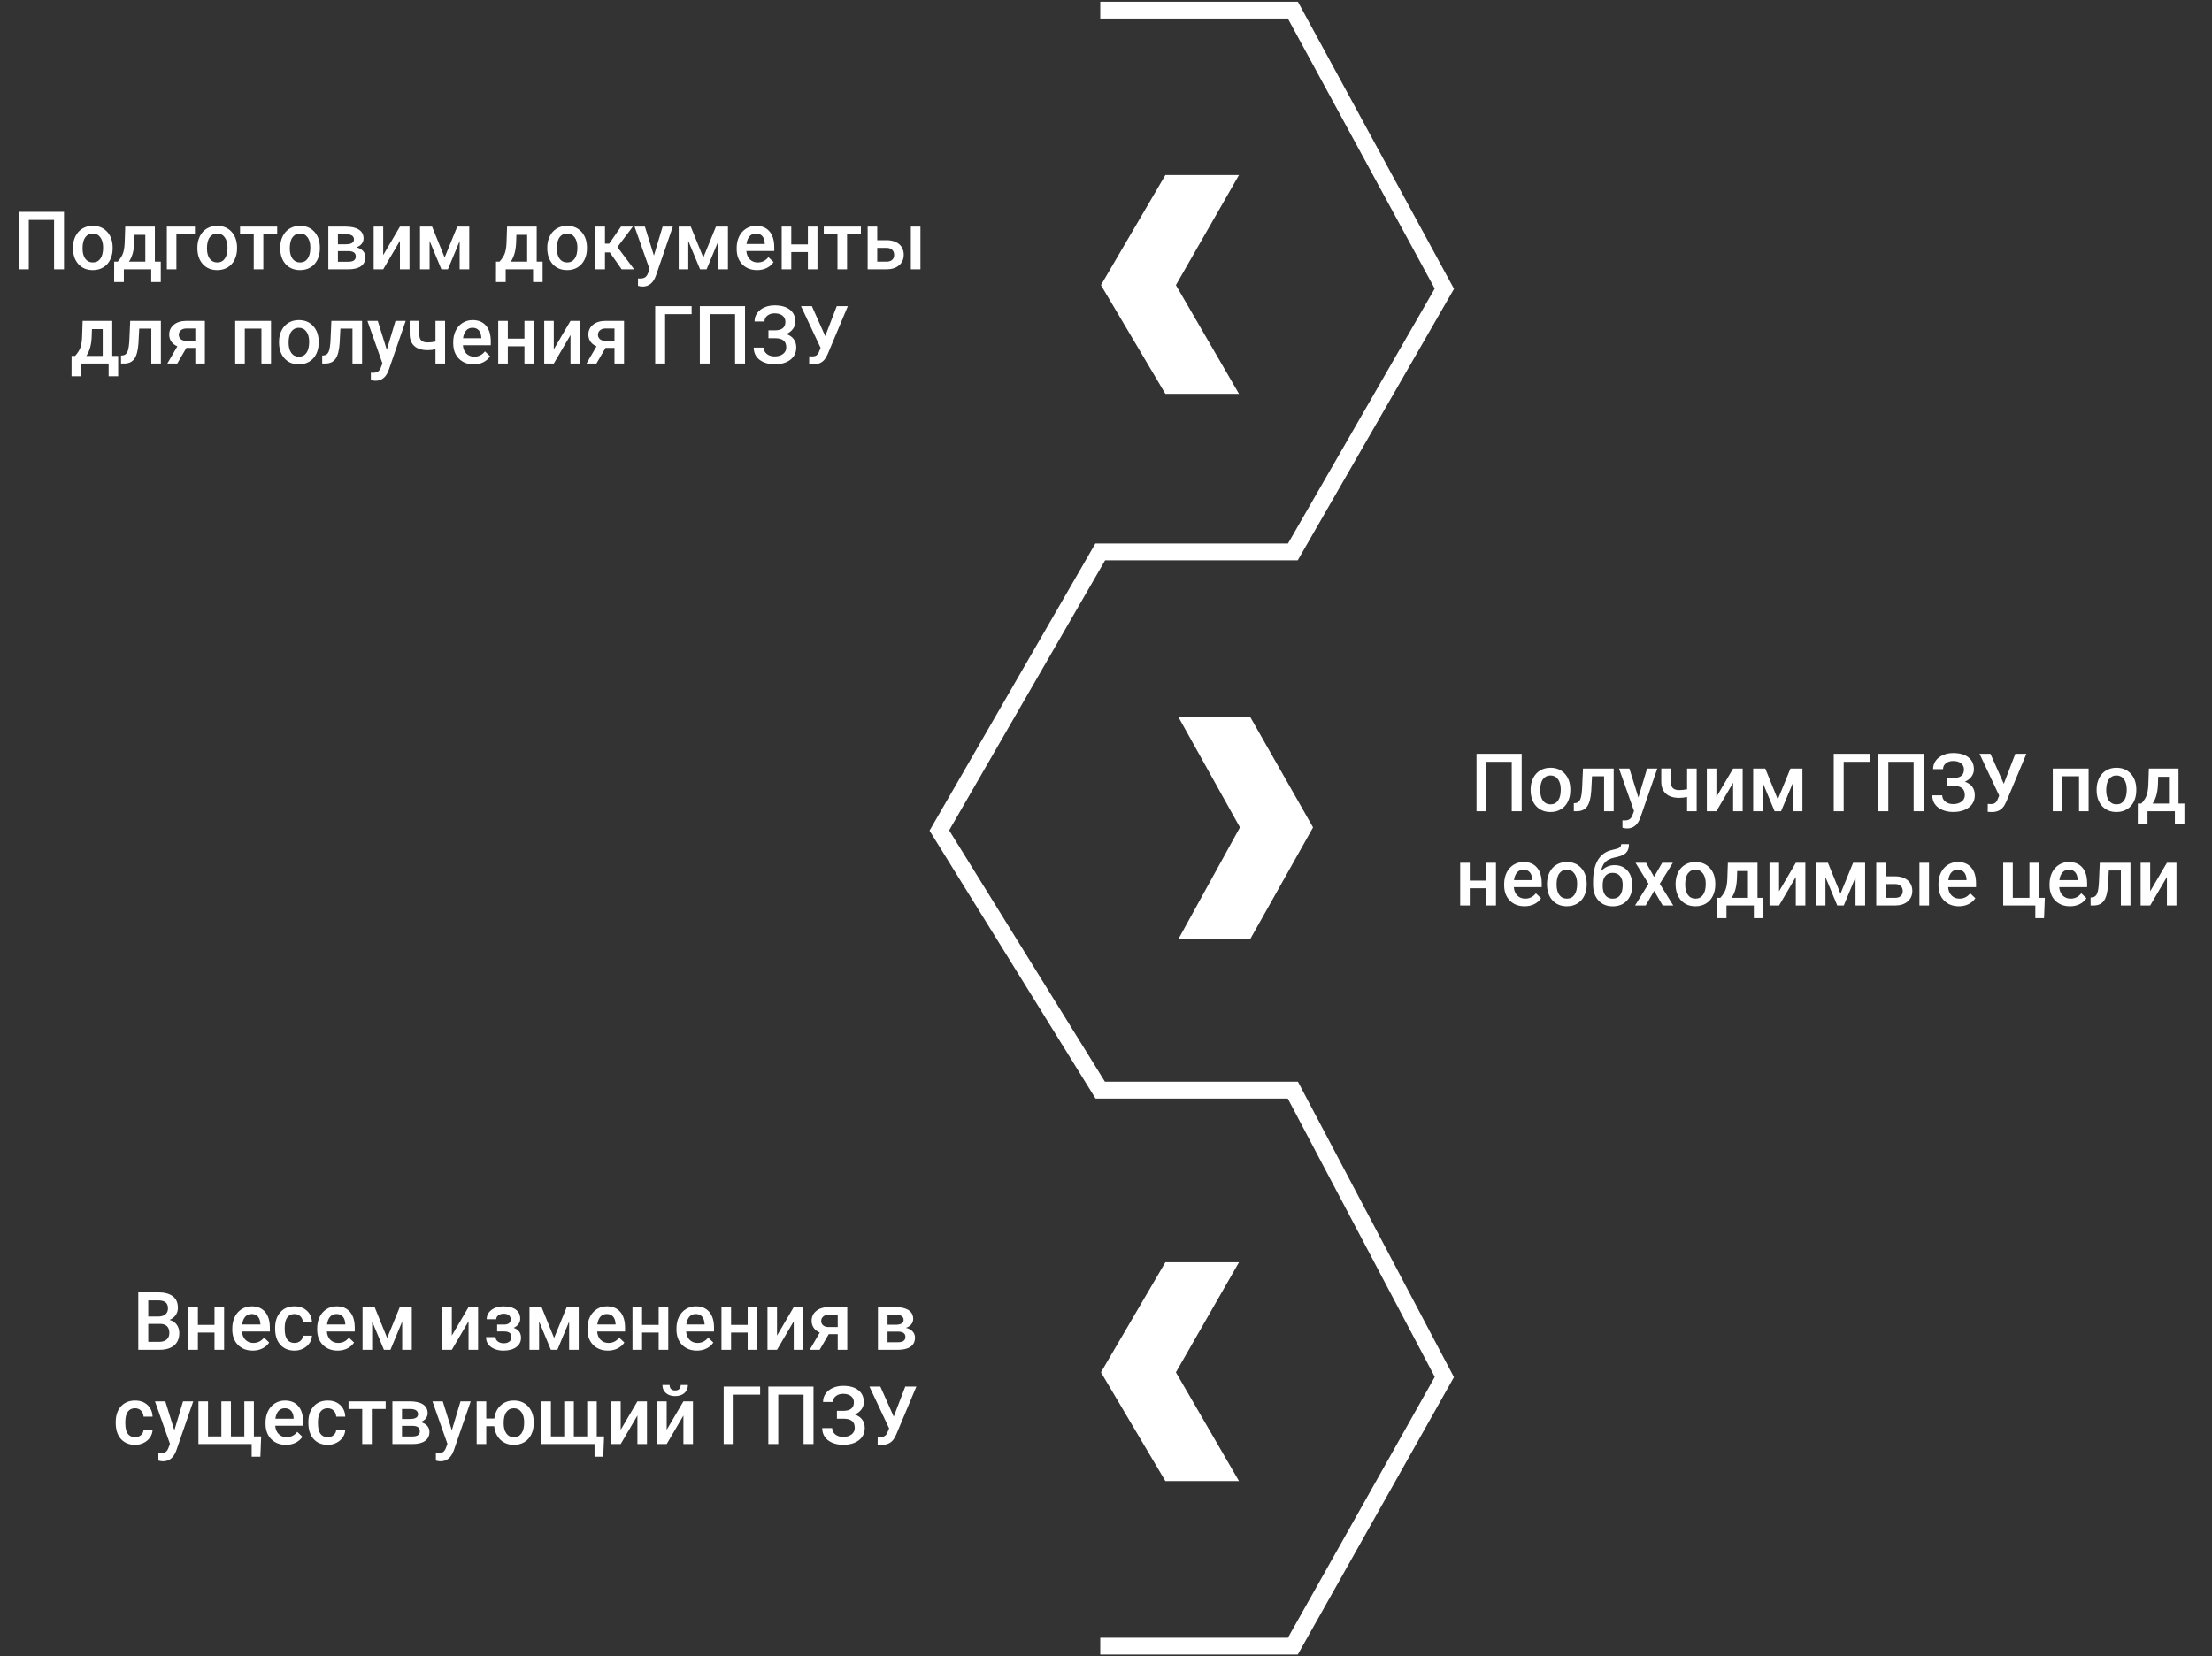 <?xml version="1.0" encoding="UTF-8"?> <svg xmlns="http://www.w3.org/2000/svg" width="657" height="492" viewBox="0 0 657 492" fill="none"><rect x="0" y="0" width="657" height="492" fill="#333333" stroke="none"/> <path d="M371.333 213H350L368.286 245.805L350 279H371.333L390 245.805L371.333 213Z" fill="white"></path> <path d="M346.133 440L368 440L349.257 407.692L368 375L346.133 375L327 407.692L346.133 440Z" fill="white"></path> <path d="M346.133 117L368 117L349.257 84.692L368 52L346.133 52L327 84.692L346.133 117Z" fill="white"></path> <path d="M326.791 489.042H384L429 409.092L384 323.858H326.791L279 246.726L326.791 163.958H384L429 85.768L384 3L326.791 3" stroke="white" stroke-width="5"></path> <path d="M451.968 241H449.015L449.015 226.328H441.503L441.503 241H438.55L438.55 223.937H451.968L451.968 241ZM454.625 234.543C454.625 233.301 454.871 232.184 455.363 231.191C455.856 230.191 456.547 229.426 457.438 228.895C458.328 228.355 459.352 228.086 460.508 228.086C462.219 228.086 463.606 228.637 464.668 229.738C465.738 230.84 466.317 232.301 466.402 234.121L466.414 234.789C466.414 236.039 466.172 237.156 465.688 238.141C465.211 239.125 464.524 239.887 463.625 240.426C462.735 240.965 461.703 241.234 460.531 241.234C458.742 241.234 457.309 240.641 456.231 239.453C455.16 238.258 454.625 236.668 454.625 234.684V234.543ZM457.473 234.789C457.473 236.094 457.742 237.117 458.281 237.859C458.82 238.594 459.57 238.961 460.531 238.961C461.492 238.961 462.238 238.586 462.77 237.836C463.309 237.086 463.578 235.988 463.578 234.543C463.578 233.262 463.301 232.246 462.746 231.496C462.199 230.746 461.453 230.371 460.508 230.371C459.578 230.371 458.84 230.742 458.293 231.484C457.746 232.219 457.473 233.32 457.473 234.789ZM479.29 228.32L479.29 241H476.443L476.443 230.617H472.857L472.622 235.035C472.474 237.16 472.064 238.687 471.392 239.617C470.728 240.539 469.708 241 468.333 241H467.454L467.443 238.633L468.029 238.574C468.654 238.488 469.107 238.109 469.388 237.437C469.677 236.758 469.861 235.523 469.939 233.734L470.173 228.32L479.29 228.32ZM486.635 236.922L489.213 228.32H492.248L487.209 242.922C486.436 245.055 485.123 246.121 483.272 246.121C482.858 246.121 482.401 246.051 481.901 245.91V243.707L482.44 243.742C483.159 243.742 483.698 243.609 484.057 243.344C484.424 243.086 484.713 242.648 484.924 242.031L485.334 240.941L480.881 228.32H483.952L486.635 236.922ZM503.941 241H501.093L501.093 236.77C500.359 236.941 499.585 237.027 498.773 237.027C497.039 237.027 495.714 236.613 494.8 235.785C493.886 234.949 493.429 233.754 493.429 232.199V228.309H496.277V232.199C496.277 233.121 496.48 233.773 496.886 234.156C497.3 234.539 497.929 234.73 498.773 234.73C499.539 234.73 500.312 234.641 501.093 234.461V228.32H503.941L503.941 241ZM514.766 228.32H517.602V241H514.766V232.539L509.798 241H506.962L506.962 228.32H509.798V236.781L514.766 228.32ZM528.041 237.496L531.791 228.32H535.353V241H532.506V232.609L529.013 241H527.08L523.576 232.562V241H520.728V228.32H524.314L528.041 237.496ZM555.48 226.328L547.605 226.328V241H544.652V223.937L555.48 223.937V226.328ZM571.333 241L568.38 241V226.328H560.868V241H557.915V223.937L571.333 223.937V241ZM583.33 228.59C583.33 227.824 583.041 227.215 582.463 226.762C581.885 226.309 581.1 226.082 580.108 226.082C579.256 226.082 578.545 226.309 577.975 226.762C577.405 227.207 577.119 227.785 577.119 228.496H574.166C574.166 227.566 574.424 226.738 574.94 226.012C575.455 225.285 576.17 224.723 577.084 224.324C577.998 223.918 579.006 223.715 580.108 223.715C582.061 223.715 583.576 224.141 584.655 224.992C585.74 225.844 586.283 227.035 586.283 228.566C586.283 229.34 586.049 230.051 585.58 230.699C585.112 231.348 584.455 231.859 583.612 232.234C584.565 232.562 585.291 233.062 585.791 233.734C586.299 234.398 586.553 235.227 586.553 236.219C586.553 237.75 585.967 238.969 584.795 239.875C583.623 240.773 582.061 241.223 580.108 241.223C578.905 241.223 577.815 241.008 576.838 240.578C575.869 240.148 575.139 239.562 574.647 238.82C574.162 238.078 573.92 237.227 573.92 236.266H576.873C576.873 237 577.178 237.621 577.787 238.129C578.397 238.629 579.17 238.879 580.108 238.879C581.155 238.879 581.994 238.633 582.627 238.141C583.268 237.648 583.588 237.008 583.588 236.219C583.588 235.258 583.307 234.562 582.744 234.133C582.19 233.695 581.373 233.477 580.295 233.477H578.291V231.133H580.19C582.283 231.133 583.33 230.285 583.33 228.59ZM595.163 232.855L598.585 223.937H601.878L595.937 238.094L595.398 239.16C594.617 240.551 593.351 241.246 591.601 241.246L590.382 241.176L590.406 238.832C590.593 238.863 590.925 238.879 591.402 238.879C592.245 238.879 592.839 238.52 593.183 237.801L593.792 236.359L587.956 223.937H591.191L595.163 232.855ZM620.353 241L617.505 241V230.617H612.56V241H609.712V228.32L620.353 228.32V241ZM622.729 234.543C622.729 233.301 622.975 232.184 623.467 231.191C623.96 230.191 624.651 229.426 625.542 228.895C626.432 228.355 627.456 228.086 628.612 228.086C630.323 228.086 631.71 228.637 632.772 229.738C633.842 230.84 634.421 232.301 634.507 234.121L634.518 234.789C634.518 236.039 634.276 237.156 633.792 238.141C633.315 239.125 632.628 239.887 631.729 240.426C630.839 240.965 629.807 241.234 628.635 241.234C626.846 241.234 625.413 240.641 624.335 239.453C623.264 238.258 622.729 236.668 622.729 234.684V234.543ZM625.577 234.789C625.577 236.094 625.846 237.117 626.385 237.859C626.925 238.594 627.675 238.961 628.635 238.961C629.596 238.961 630.342 238.586 630.874 237.836C631.413 237.086 631.682 235.988 631.682 234.543C631.682 233.262 631.405 232.246 630.85 231.496C630.303 230.746 629.557 230.371 628.612 230.371C627.682 230.371 626.944 230.742 626.397 231.484C625.85 232.219 625.577 233.32 625.577 234.789ZM636.015 238.727C636.805 237.844 637.332 237.008 637.598 236.219C637.871 235.422 638.035 234.406 638.09 233.172L638.254 228.32H647.055V238.727H648.812V244.773H645.976V241H637.844V244.773L634.961 244.773L634.973 238.727H636.015ZM639.355 238.727H644.219V230.77H641.019L640.937 233.195C640.828 235.523 640.301 237.367 639.355 238.727ZM444.327 269H441.48L441.48 263.879H436.546L436.546 269H433.698L433.698 256.32H436.546V261.605H441.48V256.32H444.327L444.327 269ZM452.832 269.234C451.028 269.234 449.563 268.668 448.438 267.535C447.32 266.395 446.762 264.879 446.762 262.988V262.637C446.762 261.371 447.004 260.242 447.488 259.25C447.981 258.25 448.668 257.473 449.551 256.918C450.434 256.363 451.418 256.086 452.504 256.086C454.231 256.086 455.563 256.637 456.5 257.738C457.445 258.84 457.918 260.398 457.918 262.414V263.562H449.633C449.719 264.609 450.067 265.437 450.676 266.047C451.293 266.656 452.067 266.961 452.996 266.961C454.301 266.961 455.363 266.434 456.184 265.379L457.719 266.844C457.211 267.602 456.531 268.191 455.68 268.613C454.836 269.027 453.887 269.234 452.832 269.234ZM452.492 258.371C451.711 258.371 451.078 258.645 450.594 259.191C450.117 259.738 449.813 260.5 449.68 261.477H455.106V261.266C455.043 260.312 454.789 259.594 454.344 259.109C453.899 258.617 453.281 258.371 452.492 258.371ZM459.486 262.543C459.486 261.301 459.732 260.184 460.224 259.191C460.716 258.191 461.407 257.426 462.298 256.895C463.189 256.355 464.212 256.086 465.368 256.086C467.079 256.086 468.466 256.637 469.529 257.738C470.599 258.84 471.177 260.301 471.263 262.121L471.275 262.789C471.275 264.039 471.032 265.156 470.548 266.141C470.072 267.125 469.384 267.887 468.486 268.426C467.595 268.965 466.564 269.234 465.392 269.234C463.603 269.234 462.169 268.641 461.091 267.453C460.021 266.258 459.486 264.668 459.486 262.684V262.543ZM462.333 262.789C462.333 264.094 462.603 265.117 463.142 265.859C463.681 266.594 464.431 266.961 465.392 266.961C466.353 266.961 467.099 266.586 467.63 265.836C468.169 265.086 468.439 263.988 468.439 262.543C468.439 261.262 468.161 260.246 467.607 259.496C467.06 258.746 466.314 258.371 465.368 258.371C464.439 258.371 463.7 258.742 463.154 259.484C462.607 260.219 462.333 261.32 462.333 262.789ZM479.534 257.023C481.127 257.023 482.405 257.559 483.366 258.629C484.327 259.691 484.807 261.137 484.807 262.965V263.105C484.807 264.934 484.284 266.414 483.237 267.547C482.198 268.68 480.784 269.246 478.995 269.246C477.252 269.246 475.846 268.668 474.776 267.512C473.705 266.355 473.17 264.777 473.17 262.777V261.957C473.17 259.223 473.655 257.059 474.623 255.465C475.592 253.871 477.037 252.875 478.959 252.477C480.037 252.258 480.733 252.027 481.045 251.785C481.366 251.535 481.526 251.199 481.526 250.777H483.823C483.823 251.566 483.694 252.207 483.436 252.699C483.178 253.191 482.784 253.594 482.252 253.906C481.721 254.211 480.807 254.5 479.51 254.773C478.323 255.023 477.416 255.469 476.791 256.109C476.174 256.75 475.76 257.637 475.549 258.77C476.682 257.605 478.01 257.023 479.534 257.023ZM478.971 259.309C478.049 259.309 477.327 259.621 476.803 260.246C476.28 260.863 476.018 261.816 476.018 263.105C476.018 264.324 476.276 265.273 476.791 265.953C477.307 266.633 478.041 266.973 478.995 266.973C479.94 266.973 480.67 266.633 481.186 265.953C481.709 265.266 481.971 264.234 481.971 262.859C481.971 261.766 481.709 260.902 481.186 260.27C480.67 259.629 479.932 259.309 478.971 259.309ZM491.285 260.492L493.699 256.32H496.863L492.984 262.566L496.992 269H493.851L491.32 264.664L488.8 269H485.636L489.644 262.566L485.777 256.32H488.917L491.285 260.492ZM497.68 262.543C497.68 261.301 497.926 260.184 498.419 259.191C498.911 258.191 499.602 257.426 500.493 256.895C501.383 256.355 502.407 256.086 503.563 256.086C505.274 256.086 506.661 256.637 507.723 257.738C508.794 258.84 509.372 260.301 509.458 262.121L509.469 262.789C509.469 264.039 509.227 265.156 508.743 266.141C508.266 267.125 507.579 267.887 506.68 268.426C505.79 268.965 504.758 269.234 503.587 269.234C501.798 269.234 500.364 268.641 499.286 267.453C498.215 266.258 497.68 264.668 497.68 262.684V262.543ZM500.528 262.789C500.528 264.094 500.798 265.117 501.337 265.859C501.876 266.594 502.626 266.961 503.587 266.961C504.548 266.961 505.294 266.586 505.825 265.836C506.364 265.086 506.633 263.988 506.633 262.543C506.633 261.262 506.356 260.246 505.801 259.496C505.255 258.746 504.508 258.371 503.563 258.371C502.633 258.371 501.895 258.742 501.348 259.484C500.801 260.219 500.528 261.32 500.528 262.789ZM510.967 266.727C511.756 265.844 512.283 265.008 512.549 264.219C512.822 263.422 512.986 262.406 513.041 261.172L513.205 256.32L522.006 256.32V266.727H523.763V272.773H520.927V269L512.795 269V272.773H509.912L509.924 266.727H510.967ZM514.306 266.727H519.17V258.77H515.97L515.888 261.195C515.779 263.523 515.252 265.367 514.306 266.727ZM533.382 256.32H536.218V269H533.382V260.539L528.413 269H525.577V256.32H528.413V264.781L533.382 256.32ZM546.656 265.496L550.406 256.32H553.969V269H551.121V260.609L547.629 269H545.695L542.191 260.562V269H539.344V256.32L542.93 256.32L546.656 265.496ZM560.118 260.352H562.907C563.946 260.352 564.853 260.531 565.626 260.891C566.4 261.25 566.985 261.754 567.384 262.402C567.79 263.051 567.993 263.805 567.993 264.664C567.993 265.969 567.532 267.016 566.61 267.805C565.689 268.594 564.462 268.992 562.931 269H557.271L557.271 256.32H560.118V260.352ZM572.95 269H570.103L570.103 256.32H572.95L572.95 269ZM560.118 262.637V266.727H562.896C563.591 266.727 564.138 266.555 564.536 266.211C564.942 265.859 565.146 265.363 565.146 264.723C565.146 264.082 564.946 263.578 564.548 263.211C564.157 262.836 563.626 262.645 562.954 262.637H560.118ZM581.83 269.234C580.026 269.234 578.561 268.668 577.436 267.535C576.319 266.395 575.76 264.879 575.76 262.988V262.637C575.76 261.371 576.002 260.242 576.487 259.25C576.979 258.25 577.666 257.473 578.549 256.918C579.432 256.363 580.416 256.086 581.502 256.086C583.229 256.086 584.561 256.637 585.498 257.738C586.444 258.84 586.916 260.398 586.916 262.414V263.562L578.631 263.562C578.717 264.609 579.065 265.437 579.674 266.047C580.291 266.656 581.065 266.961 581.994 266.961C583.299 266.961 584.362 266.434 585.182 265.379L586.717 266.844C586.209 267.602 585.53 268.191 584.678 268.613C583.834 269.027 582.885 269.234 581.83 269.234ZM581.49 258.371C580.709 258.371 580.076 258.645 579.592 259.191C579.115 259.738 578.811 260.5 578.678 261.477L584.104 261.477V261.266C584.041 260.312 583.787 259.594 583.342 259.109C582.897 258.617 582.28 258.371 581.49 258.371ZM594.985 256.32H597.832L597.832 266.727H602.778L602.778 256.32H605.625L605.625 266.727H607.348L607.114 272.762H604.524V269H594.985L594.985 256.32ZM614.822 269.234C613.017 269.234 611.552 268.668 610.427 267.535C609.31 266.395 608.752 264.879 608.752 262.988V262.637C608.752 261.371 608.994 260.242 609.478 259.25C609.97 258.25 610.658 257.473 611.541 256.918C612.423 256.363 613.408 256.086 614.494 256.086C616.22 256.086 617.552 256.637 618.49 257.738C619.435 258.84 619.908 260.398 619.908 262.414V263.562H611.623C611.709 264.609 612.056 265.437 612.666 266.047C613.283 266.656 614.056 266.961 614.986 266.961C616.291 266.961 617.353 266.434 618.173 265.379L619.709 266.844C619.201 267.602 618.521 268.191 617.67 268.613C616.826 269.027 615.877 269.234 614.822 269.234ZM614.482 258.371C613.701 258.371 613.068 258.645 612.584 259.191C612.107 259.738 611.802 260.5 611.67 261.477H617.095V261.266C617.033 260.312 616.779 259.594 616.334 259.109C615.888 258.617 615.271 258.371 614.482 258.371ZM632.784 256.32L632.784 269H629.936L629.936 258.617H626.35L626.116 263.035C625.967 265.16 625.557 266.687 624.885 267.617C624.221 268.539 623.202 269 621.827 269H620.948L620.936 266.633L621.522 266.574C622.147 266.488 622.6 266.109 622.882 265.437C623.171 264.758 623.354 263.523 623.432 261.734L623.667 256.32H632.784ZM643.609 256.32H646.445L646.445 269H643.609V260.539L638.64 269H635.805L635.805 256.32H638.64L638.64 264.781L643.609 256.32Z" fill="white"></path> <path d="M19.012 80H16.059L16.059 65.328L8.548 65.328L8.548 80H5.595L5.595 62.938L19.012 62.938L19.012 80ZM21.67 73.543C21.67 72.301 21.916 71.184 22.408 70.191C22.9 69.191 23.592 68.426 24.482 67.894C25.373 67.356 26.396 67.086 27.553 67.086C29.264 67.086 30.65 67.637 31.713 68.738C32.783 69.84 33.361 71.301 33.447 73.121L33.459 73.789C33.459 75.039 33.217 76.156 32.732 77.141C32.256 78.125 31.568 78.887 30.67 79.426C29.779 79.965 28.748 80.234 27.576 80.234C25.787 80.234 24.353 79.641 23.275 78.453C22.205 77.258 21.67 75.668 21.67 73.684V73.543ZM24.517 73.789C24.517 75.094 24.787 76.117 25.326 76.859C25.865 77.594 26.615 77.961 27.576 77.961C28.537 77.961 29.283 77.586 29.814 76.836C30.353 76.086 30.623 74.988 30.623 73.543C30.623 72.262 30.346 71.246 29.791 70.496C29.244 69.746 28.498 69.371 27.553 69.371C26.623 69.371 25.885 69.742 25.338 70.484C24.791 71.219 24.517 72.32 24.517 73.789ZM34.956 77.727C35.745 76.844 36.273 76.008 36.538 75.219C36.812 74.422 36.976 73.406 37.03 72.172L37.194 67.32L45.995 67.32L45.995 77.727H47.753L47.753 83.773H44.917L44.917 80L36.784 80L36.784 83.773H33.901L33.913 77.727H34.956ZM38.296 77.727L43.159 77.727L43.159 69.769H39.96L39.878 72.195C39.769 74.523 39.241 76.367 38.296 77.727ZM57.899 69.617L52.391 69.617L52.391 80H49.555L49.555 67.32L57.899 67.32L57.899 69.617ZM58.622 73.543C58.622 72.301 58.868 71.184 59.361 70.191C59.853 69.191 60.544 68.426 61.435 67.894C62.325 67.356 63.349 67.086 64.505 67.086C66.216 67.086 67.603 67.637 68.665 68.738C69.736 69.84 70.314 71.301 70.4 73.121L70.411 73.789C70.411 75.039 70.169 76.156 69.685 77.141C69.208 78.125 68.521 78.887 67.622 79.426C66.732 79.965 65.701 80.234 64.529 80.234C62.739 80.234 61.306 79.641 60.228 78.453C59.157 77.258 58.622 75.668 58.622 73.684V73.543ZM61.47 73.789C61.47 75.094 61.739 76.117 62.279 76.859C62.818 77.594 63.568 77.961 64.529 77.961C65.49 77.961 66.236 77.586 66.767 76.836C67.306 76.086 67.576 74.988 67.576 73.543C67.576 72.262 67.298 71.246 66.743 70.496C66.197 69.746 65.451 69.371 64.505 69.371C63.575 69.371 62.837 69.742 62.29 70.484C61.743 71.219 61.47 72.32 61.47 73.789ZM82.327 69.582H78.213L78.213 80L75.366 80L75.366 69.582H71.299V67.32L82.327 67.32V69.582ZM83.226 73.543C83.226 72.301 83.472 71.184 83.964 70.191C84.457 69.191 85.148 68.426 86.039 67.894C86.929 67.356 87.953 67.086 89.109 67.086C90.82 67.086 92.207 67.637 93.269 68.738C94.339 69.84 94.918 71.301 95.003 73.121L95.015 73.789C95.015 75.039 94.773 76.156 94.289 77.141C93.812 78.125 93.124 78.887 92.226 79.426C91.335 79.965 90.304 80.234 89.132 80.234C87.343 80.234 85.91 79.641 84.832 78.453C83.761 77.258 83.226 75.668 83.226 73.684V73.543ZM86.074 73.789C86.074 75.094 86.343 76.117 86.882 76.859C87.421 77.594 88.171 77.961 89.132 77.961C90.093 77.961 90.839 77.586 91.371 76.836C91.91 76.086 92.179 74.988 92.179 73.543C92.179 72.262 91.902 71.246 91.347 70.496C90.8 69.746 90.054 69.371 89.109 69.371C88.179 69.371 87.441 69.742 86.894 70.484C86.347 71.219 86.074 72.32 86.074 73.789ZM97.52 80L97.52 67.32H102.665C104.399 67.32 105.719 67.625 106.626 68.234C107.532 68.836 107.985 69.703 107.985 70.836C107.985 71.422 107.801 71.949 107.434 72.418C107.075 72.879 106.54 73.234 105.829 73.484C106.657 73.656 107.313 74.004 107.798 74.527C108.282 75.051 108.524 75.668 108.524 76.379C108.524 77.559 108.087 78.457 107.212 79.074C106.344 79.691 105.094 80 103.462 80H97.52ZM100.368 74.598V77.75H103.485C104.946 77.75 105.676 77.227 105.676 76.18C105.676 75.125 104.934 74.598 103.45 74.598H100.368ZM100.368 72.559H102.712C104.329 72.559 105.137 72.082 105.137 71.129C105.137 70.129 104.372 69.613 102.84 69.582H100.368L100.368 72.559ZM118.787 67.32L121.623 67.32L121.623 80L118.787 80L118.787 71.539L113.818 80H110.982L110.982 67.32L113.818 67.32L113.818 75.781L118.787 67.32ZM132.061 76.496L135.811 67.32L139.374 67.32V80L136.526 80V71.609L133.034 80H131.1L127.597 71.562L127.597 80L124.749 80L124.749 67.32L128.335 67.32L132.061 76.496ZM148.368 77.727C149.157 76.844 149.685 76.008 149.95 75.219C150.224 74.422 150.388 73.406 150.442 72.172L150.607 67.32L159.407 67.32V77.727L161.165 77.727L161.165 83.773L158.329 83.773L158.329 80L150.196 80L150.196 83.773H147.314L147.325 77.727H148.368ZM151.708 77.727L156.571 77.727V69.769L153.372 69.769L153.29 72.195C153.181 74.523 152.653 76.367 151.708 77.727ZM162.545 73.543C162.545 72.301 162.791 71.184 163.283 70.191C163.776 69.191 164.467 68.426 165.358 67.894C166.248 67.356 167.272 67.086 168.428 67.086C170.139 67.086 171.526 67.637 172.588 68.738C173.658 69.84 174.237 71.301 174.322 73.121L174.334 73.789C174.334 75.039 174.092 76.156 173.608 77.141C173.131 78.125 172.444 78.887 171.545 79.426C170.655 79.965 169.623 80.234 168.451 80.234C166.662 80.234 165.229 79.641 164.151 78.453C163.08 77.258 162.545 75.668 162.545 73.684V73.543ZM165.393 73.789C165.393 75.094 165.662 76.117 166.201 76.859C166.74 77.594 167.49 77.961 168.451 77.961C169.412 77.961 170.158 77.586 170.69 76.836C171.229 76.086 171.498 74.988 171.498 73.543C171.498 72.262 171.221 71.246 170.666 70.496C170.119 69.746 169.373 69.371 168.428 69.371C167.498 69.371 166.76 69.742 166.213 70.484C165.666 71.219 165.393 72.32 165.393 73.789ZM181.128 74.984H179.687V80L176.839 80V67.32L179.687 67.32V72.383H180.941L184.445 67.32L187.96 67.32L183.378 73.391L188.347 80L184.644 80L181.128 74.984ZM194.227 75.922L196.805 67.32H199.84L194.801 81.922C194.028 84.055 192.715 85.121 190.864 85.121C190.45 85.121 189.993 85.051 189.493 84.91L189.493 82.707L190.032 82.742C190.75 82.742 191.29 82.609 191.649 82.344C192.016 82.086 192.305 81.648 192.516 81.031L192.926 79.941L188.473 67.32H191.543L194.227 75.922ZM208.896 76.496L212.646 67.32H216.209V80H213.361V71.609L209.869 80H207.935L204.431 71.562V80L201.584 80V67.32L205.17 67.32L208.896 76.496ZM224.878 80.234C223.073 80.234 221.608 79.668 220.483 78.535C219.366 77.394 218.807 75.879 218.807 73.988V73.637C218.807 72.371 219.05 71.242 219.534 70.25C220.026 69.25 220.714 68.473 221.596 67.918C222.479 67.363 223.464 67.086 224.55 67.086C226.276 67.086 227.608 67.637 228.546 68.738C229.491 69.84 229.964 71.398 229.964 73.414V74.562L221.678 74.562C221.764 75.609 222.112 76.438 222.721 77.047C223.339 77.656 224.112 77.961 225.042 77.961C226.346 77.961 227.409 77.434 228.229 76.379L229.764 77.844C229.257 78.602 228.577 79.191 227.725 79.613C226.882 80.027 225.932 80.234 224.878 80.234ZM224.538 69.371C223.757 69.371 223.124 69.644 222.639 70.191C222.163 70.738 221.858 71.5 221.725 72.477H227.151V72.266C227.089 71.312 226.835 70.594 226.389 70.109C225.944 69.617 225.327 69.371 224.538 69.371ZM242.805 80H239.957V74.879L235.023 74.879V80H232.176V67.32H235.023V72.606L239.957 72.606V67.32H242.805V80ZM255.704 69.582L251.591 69.582V80H248.743V69.582H244.677V67.32L255.704 67.32V69.582ZM260.553 71.352H263.342C264.381 71.352 265.287 71.531 266.061 71.891C266.834 72.25 267.42 72.754 267.818 73.402C268.225 74.051 268.428 74.805 268.428 75.664C268.428 76.969 267.967 78.016 267.045 78.805C266.123 79.594 264.897 79.992 263.365 80L257.705 80L257.705 67.32L260.553 67.32V71.352ZM273.385 80H270.537L270.537 67.32H273.385L273.385 80ZM260.553 73.637L260.553 77.727H263.33C264.025 77.727 264.572 77.555 264.971 77.211C265.377 76.859 265.58 76.363 265.58 75.723C265.58 75.082 265.381 74.578 264.982 74.211C264.592 73.836 264.061 73.644 263.389 73.637H260.553ZM22.303 105.727C23.092 104.844 23.619 104.008 23.885 103.219C24.158 102.422 24.322 101.406 24.377 100.172L24.541 95.32L33.342 95.32L33.342 105.727H35.099L35.099 111.773H32.264L32.264 108L24.131 108L24.131 111.773L21.248 111.773L21.26 105.727H22.303ZM25.642 105.727L30.506 105.727L30.506 97.769H27.307L27.224 100.195C27.115 102.523 26.588 104.367 25.642 105.727ZM47.788 95.32L47.788 108H44.941L44.941 97.617L41.355 97.617L41.12 102.035C40.972 104.16 40.562 105.687 39.89 106.617C39.226 107.539 38.206 108 36.831 108H35.952L35.941 105.633L36.526 105.574C37.151 105.488 37.605 105.109 37.886 104.437C38.175 103.758 38.358 102.523 38.437 100.734L38.671 95.32L47.788 95.32ZM60.852 95.32L60.852 108L58.016 108L58.016 103.348L55.356 103.348L52.649 108H49.696L52.684 102.879C51.903 102.551 51.301 102.082 50.879 101.473C50.465 100.863 50.258 100.164 50.258 99.375C50.258 98.195 50.711 97.231 51.617 96.481C52.531 95.723 53.762 95.336 55.309 95.32L60.852 95.32ZM53.106 99.445C53.106 99.977 53.301 100.41 53.692 100.746C54.09 101.074 54.598 101.238 55.215 101.238L58.016 101.238V97.582L55.391 97.582C54.696 97.582 54.141 97.758 53.727 98.109C53.313 98.461 53.106 98.906 53.106 99.445ZM80.498 108H77.651L77.651 97.617L72.706 97.617L72.706 108L69.858 108L69.858 95.32L80.498 95.32L80.498 108ZM82.874 101.543C82.874 100.301 83.121 99.184 83.613 98.191C84.105 97.191 84.796 96.426 85.687 95.894C86.578 95.356 87.601 95.086 88.757 95.086C90.468 95.086 91.855 95.637 92.918 96.738C93.988 97.84 94.566 99.301 94.652 101.121L94.664 101.789C94.664 103.039 94.421 104.156 93.937 105.141C93.46 106.125 92.773 106.887 91.874 107.426C90.984 107.965 89.953 108.234 88.781 108.234C86.992 108.234 85.558 107.641 84.48 106.453C83.41 105.258 82.874 103.668 82.874 101.684V101.543ZM85.722 101.789C85.722 103.094 85.992 104.117 86.531 104.859C87.07 105.594 87.82 105.961 88.781 105.961C89.742 105.961 90.488 105.586 91.019 104.836C91.558 104.086 91.828 102.988 91.828 101.543C91.828 100.262 91.55 99.246 90.996 98.496C90.449 97.746 89.703 97.371 88.757 97.371C87.828 97.371 87.089 97.742 86.543 98.484C85.996 99.219 85.722 100.32 85.722 101.789ZM107.54 95.32L107.54 108L104.692 108L104.692 97.617H101.106L100.872 102.035C100.723 104.16 100.313 105.687 99.641 106.617C98.977 107.539 97.958 108 96.583 108H95.704L95.692 105.633L96.278 105.574C96.903 105.488 97.356 105.109 97.637 104.437C97.926 103.758 98.11 102.523 98.188 100.734L98.422 95.32L107.54 95.32ZM114.885 103.922L117.463 95.32H120.498L115.459 109.922C114.685 112.055 113.373 113.121 111.521 113.121C111.107 113.121 110.65 113.051 110.15 112.91L110.15 110.707L110.689 110.742C111.408 110.742 111.947 110.609 112.306 110.344C112.674 110.086 112.963 109.648 113.174 109.031L113.584 107.941L109.131 95.32L112.201 95.32L114.885 103.922ZM132.19 108H129.343V103.77C128.608 103.941 127.835 104.027 127.022 104.027C125.288 104.027 123.964 103.613 123.05 102.785C122.136 101.949 121.679 100.754 121.679 99.199V95.309L124.526 95.309V99.199C124.526 100.121 124.729 100.773 125.136 101.156C125.55 101.539 126.179 101.73 127.022 101.73C127.788 101.73 128.561 101.641 129.343 101.461L129.343 95.32H132.19L132.19 108ZM140.684 108.234C138.879 108.234 137.414 107.668 136.289 106.535C135.172 105.395 134.613 103.879 134.613 101.988V101.637C134.613 100.371 134.855 99.242 135.34 98.25C135.832 97.25 136.52 96.473 137.402 95.918C138.285 95.363 139.27 95.086 140.355 95.086C142.082 95.086 143.414 95.637 144.352 96.738C145.297 97.84 145.77 99.398 145.77 101.414V102.562L137.484 102.562C137.57 103.609 137.918 104.437 138.527 105.047C139.145 105.656 139.918 105.961 140.848 105.961C142.152 105.961 143.215 105.434 144.035 104.379L145.57 105.844C145.063 106.602 144.383 107.191 143.531 107.613C142.688 108.027 141.738 108.234 140.684 108.234ZM140.344 97.371C139.563 97.371 138.93 97.644 138.445 98.191C137.969 98.738 137.664 99.5 137.531 100.477L142.957 100.477V100.266C142.895 99.312 142.641 98.594 142.195 98.109C141.75 97.617 141.133 97.371 140.344 97.371ZM158.61 108H155.763V102.879L150.829 102.879V108H147.982L147.982 95.32H150.829L150.829 100.605L155.763 100.605L155.763 95.32H158.61L158.61 108ZM169.447 95.32L172.283 95.32L172.283 108L169.447 108V99.539L164.479 108H161.643L161.643 95.32H164.479L164.479 103.781L169.447 95.32ZM185.347 95.32L185.347 108H182.511V103.348H179.851L177.144 108L174.191 108L177.179 102.879C176.398 102.551 175.796 102.082 175.374 101.473C174.96 100.863 174.753 100.164 174.753 99.375C174.753 98.195 175.206 97.231 176.113 96.481C177.027 95.723 178.257 95.336 179.804 95.32H185.347ZM177.601 99.445C177.601 99.977 177.796 100.41 178.187 100.746C178.585 101.074 179.093 101.238 179.71 101.238H182.511L182.511 97.582H179.886C179.191 97.582 178.636 97.758 178.222 98.109C177.808 98.461 177.601 98.906 177.601 99.445ZM205.427 93.328L197.552 93.328L197.552 108H194.599L194.599 90.938L205.427 90.938V93.328ZM221.28 108H218.327L218.327 93.328H210.815L210.815 108L207.862 108L207.862 90.938L221.28 90.938L221.28 108ZM233.277 95.59C233.277 94.824 232.988 94.215 232.41 93.762C231.832 93.309 231.047 93.082 230.055 93.082C229.203 93.082 228.492 93.309 227.922 93.762C227.351 94.207 227.066 94.785 227.066 95.496L224.113 95.496C224.113 94.566 224.371 93.738 224.887 93.012C225.402 92.285 226.117 91.723 227.031 91.324C227.945 90.918 228.953 90.715 230.055 90.715C232.008 90.715 233.523 91.141 234.601 91.992C235.687 92.844 236.23 94.035 236.23 95.566C236.23 96.34 235.996 97.051 235.527 97.699C235.058 98.348 234.402 98.859 233.558 99.234C234.512 99.562 235.238 100.062 235.738 100.734C236.246 101.398 236.5 102.227 236.5 103.219C236.5 104.75 235.914 105.969 234.742 106.875C233.57 107.773 232.008 108.223 230.055 108.223C228.851 108.223 227.762 108.008 226.785 107.578C225.816 107.148 225.086 106.562 224.594 105.82C224.109 105.078 223.867 104.227 223.867 103.266L226.82 103.266C226.82 104 227.125 104.621 227.734 105.129C228.344 105.629 229.117 105.879 230.055 105.879C231.101 105.879 231.941 105.633 232.574 105.141C233.215 104.648 233.535 104.008 233.535 103.219C233.535 102.258 233.254 101.562 232.691 101.133C232.137 100.695 231.32 100.477 230.242 100.477H228.238L228.238 98.133H230.137C232.23 98.133 233.277 97.285 233.277 95.59ZM245.11 99.856L248.532 90.938H251.825L245.884 105.094L245.345 106.16C244.563 107.551 243.298 108.246 241.548 108.246L240.329 108.176L240.353 105.832C240.54 105.863 240.872 105.879 241.349 105.879C242.192 105.879 242.786 105.52 243.13 104.801L243.739 103.359L237.903 90.938L241.138 90.938L245.11 99.856Z" fill="white"></path> <path d="M41.076 401L41.076 383.938L46.924 383.937C48.853 383.937 50.322 384.324 51.33 385.098C52.338 385.871 52.842 387.023 52.842 388.555C52.842 389.336 52.631 390.039 52.209 390.664C51.787 391.289 51.17 391.773 50.357 392.117C51.279 392.367 51.99 392.84 52.49 393.535C52.998 394.223 53.252 395.051 53.252 396.02C53.252 397.621 52.736 398.852 51.705 399.711C50.682 400.57 49.213 401 47.299 401L41.076 401ZM44.041 393.301L44.041 398.633L47.334 398.633C48.264 398.633 48.99 398.402 49.514 397.941C50.037 397.48 50.299 396.84 50.299 396.02C50.299 394.246 49.392 393.34 47.58 393.301L44.041 393.301ZM44.041 391.121L46.947 391.121C47.869 391.121 48.588 390.914 49.103 390.5C49.627 390.078 49.889 389.484 49.889 388.719C49.889 387.875 49.646 387.266 49.162 386.891C48.685 386.516 47.939 386.328 46.924 386.328L44.041 386.328L44.041 391.121ZM66.562 401H63.714L63.714 395.879H58.78L58.78 401H55.933L55.933 388.32H58.78L58.78 393.605H63.714L63.714 388.32H66.562L66.562 401ZM75.067 401.234C73.262 401.234 71.797 400.668 70.672 399.535C69.555 398.395 68.996 396.879 68.996 394.988V394.637C68.996 393.371 69.238 392.242 69.723 391.25C70.215 390.25 70.903 389.473 71.785 388.918C72.668 388.363 73.653 388.086 74.738 388.086C76.465 388.086 77.797 388.637 78.734 389.738C79.68 390.84 80.153 392.398 80.153 394.414V395.562L71.867 395.562C71.953 396.609 72.301 397.437 72.91 398.047C73.528 398.656 74.301 398.961 75.231 398.961C76.535 398.961 77.598 398.434 78.418 397.379L79.953 398.844C79.445 399.602 78.766 400.191 77.914 400.613C77.07 401.027 76.121 401.234 75.067 401.234ZM74.727 390.371C73.945 390.371 73.313 390.645 72.828 391.191C72.352 391.738 72.047 392.5 71.914 393.477H77.34V393.266C77.278 392.312 77.024 391.594 76.578 391.109C76.133 390.617 75.516 390.371 74.727 390.371ZM87.462 398.961C88.173 398.961 88.763 398.754 89.232 398.34C89.701 397.926 89.951 397.414 89.982 396.805H92.665C92.634 397.594 92.388 398.332 91.927 399.02C91.466 399.699 90.841 400.238 90.052 400.637C89.263 401.035 88.411 401.234 87.497 401.234C85.724 401.234 84.318 400.66 83.279 399.512C82.24 398.363 81.72 396.777 81.72 394.754V394.461C81.72 392.531 82.236 390.988 83.267 389.832C84.298 388.668 85.704 388.086 87.486 388.086C88.993 388.086 90.22 388.527 91.165 389.41C92.118 390.285 92.618 391.437 92.665 392.867H89.982C89.951 392.141 89.701 391.543 89.232 391.074C88.771 390.605 88.181 390.371 87.462 390.371C86.54 390.371 85.829 390.707 85.329 391.379C84.829 392.043 84.576 393.055 84.568 394.414V394.871C84.568 396.246 84.814 397.273 85.306 397.953C85.806 398.625 86.525 398.961 87.462 398.961ZM100.28 401.234C98.475 401.234 97.01 400.668 95.885 399.535C94.768 398.395 94.209 396.879 94.209 394.988V394.637C94.209 393.371 94.452 392.242 94.936 391.25C95.428 390.25 96.116 389.473 96.998 388.918C97.881 388.363 98.866 388.086 99.952 388.086C101.678 388.086 103.01 388.637 103.948 389.738C104.893 390.84 105.366 392.398 105.366 394.414V395.562H97.081C97.166 396.609 97.514 397.437 98.123 398.047C98.741 398.656 99.514 398.961 100.444 398.961C101.748 398.961 102.811 398.434 103.631 397.379L105.166 398.844C104.659 399.602 103.979 400.191 103.127 400.613C102.284 401.027 101.334 401.234 100.28 401.234ZM99.94 390.371C99.159 390.371 98.526 390.645 98.041 391.191C97.565 391.738 97.26 392.5 97.127 393.477H102.553V393.266C102.491 392.312 102.237 391.594 101.791 391.109C101.346 390.617 100.729 390.371 99.94 390.371ZM114.996 397.496L118.746 388.32H122.308L122.308 401H119.46L119.46 392.609L115.968 401H114.035L110.531 392.562L110.531 401H107.683L107.683 388.32H111.269L114.996 397.496ZM139.166 388.32H142.002L142.002 401H139.166L139.166 392.539L134.197 401H131.361L131.361 388.32H134.197L134.197 396.781L139.166 388.32ZM154.515 391.789C154.515 392.352 154.343 392.871 153.999 393.348C153.663 393.816 153.186 394.191 152.569 394.473C154.022 394.98 154.749 395.961 154.749 397.414C154.749 398.578 154.276 399.508 153.331 400.203C152.386 400.891 151.12 401.234 149.534 401.234C148.565 401.234 147.683 401.074 146.886 400.754C146.089 400.426 145.468 399.965 145.022 399.371C144.577 398.77 144.354 398.059 144.354 397.238H147.19C147.19 397.754 147.421 398.187 147.882 398.539C148.343 398.883 148.925 399.055 149.628 399.055C150.323 399.055 150.874 398.895 151.28 398.574C151.694 398.246 151.901 397.82 151.901 397.297C151.901 396.68 151.722 396.234 151.362 395.961C151.003 395.687 150.448 395.551 149.698 395.551H147.659V393.5H149.768C151.042 393.484 151.679 392.961 151.679 391.93C151.679 391.414 151.495 391.012 151.128 390.723C150.761 390.434 150.257 390.289 149.616 390.289C148.991 390.289 148.464 390.445 148.034 390.758C147.604 391.062 147.39 391.449 147.39 391.918H144.554C144.554 390.801 145.022 389.887 145.96 389.176C146.897 388.457 148.089 388.098 149.534 388.098C151.104 388.098 152.327 388.418 153.202 389.059C154.077 389.699 154.515 390.609 154.515 391.789ZM164.578 397.496L168.328 388.32H171.891V401H169.043V392.609L165.551 401H163.617L160.113 392.562V401H157.266V388.32H160.852L164.578 397.496ZM180.56 401.234C178.755 401.234 177.29 400.668 176.165 399.535C175.048 398.395 174.489 396.879 174.489 394.988V394.637C174.489 393.371 174.732 392.242 175.216 391.25C175.708 390.25 176.396 389.473 177.278 388.918C178.161 388.363 179.146 388.086 180.232 388.086C181.958 388.086 183.29 388.637 184.228 389.738C185.173 390.84 185.646 392.398 185.646 394.414V395.562L177.36 395.562C177.446 396.609 177.794 397.437 178.403 398.047C179.021 398.656 179.794 398.961 180.724 398.961C182.028 398.961 183.091 398.434 183.911 397.379L185.446 398.844C184.939 399.602 184.259 400.191 183.407 400.613C182.564 401.027 181.614 401.234 180.56 401.234ZM180.22 390.371C179.439 390.371 178.806 390.645 178.321 391.191C177.845 391.738 177.54 392.5 177.407 393.477L182.833 393.477V393.266C182.771 392.312 182.517 391.594 182.071 391.109C181.626 390.617 181.009 390.371 180.22 390.371ZM198.487 401H195.639V395.879H190.705V401H187.858V388.32H190.705V393.605H195.639V388.32H198.487V401ZM206.992 401.234C205.187 401.234 203.722 400.668 202.597 399.535C201.48 398.395 200.921 396.879 200.921 394.988V394.637C200.921 393.371 201.163 392.242 201.648 391.25C202.14 390.25 202.827 389.473 203.71 388.918C204.593 388.363 205.577 388.086 206.663 388.086C208.39 388.086 209.722 388.637 210.66 389.738C211.605 390.84 212.077 392.398 212.077 394.414V395.562L203.792 395.562C203.878 396.609 204.226 397.437 204.835 398.047C205.452 398.656 206.226 398.961 207.156 398.961C208.46 398.961 209.523 398.434 210.343 397.379L211.878 398.844C211.37 399.602 210.691 400.191 209.839 400.613C208.995 401.027 208.046 401.234 206.992 401.234ZM206.652 390.371C205.87 390.371 205.238 390.645 204.753 391.191C204.277 391.738 203.972 392.5 203.839 393.477H209.265V393.266C209.202 392.312 208.949 391.594 208.503 391.109C208.058 390.617 207.441 390.371 206.652 390.371ZM224.918 401H222.071V395.879H217.137V401H214.29V388.32H217.137V393.605H222.071V388.32H224.918V401ZM235.755 388.32H238.591V401H235.755V392.539L230.787 401H227.951V388.32H230.787V396.781L235.755 388.32ZM251.655 388.32V401H248.819V396.348H246.159L243.452 401H240.499L243.487 395.879C242.706 395.551 242.104 395.082 241.682 394.473C241.268 393.863 241.061 393.164 241.061 392.375C241.061 391.195 241.514 390.23 242.421 389.48C243.335 388.723 244.565 388.336 246.112 388.32H251.655ZM243.909 392.445C243.909 392.977 244.104 393.41 244.495 393.746C244.893 394.074 245.401 394.238 246.018 394.238H248.819V390.582H246.194C245.499 390.582 244.944 390.758 244.53 391.109C244.116 391.461 243.909 391.906 243.909 392.445ZM260.767 401V388.32H265.911C267.645 388.32 268.966 388.625 269.872 389.234C270.778 389.836 271.231 390.703 271.231 391.836C271.231 392.422 271.048 392.949 270.681 393.418C270.321 393.879 269.786 394.234 269.075 394.484C269.903 394.656 270.56 395.004 271.044 395.527C271.528 396.051 271.77 396.668 271.77 397.379C271.77 398.559 271.333 399.457 270.458 400.074C269.591 400.691 268.341 401 266.708 401H260.767ZM263.614 395.598V398.75H266.731C268.192 398.75 268.923 398.227 268.923 397.18C268.923 396.125 268.181 395.598 266.696 395.598H263.614ZM263.614 393.559H265.958C267.575 393.559 268.384 393.082 268.384 392.129C268.384 391.129 267.618 390.613 266.087 390.582H263.614V393.559ZM40.114 426.961C40.825 426.961 41.414 426.754 41.883 426.34C42.352 425.926 42.602 425.414 42.633 424.805H45.317C45.286 425.594 45.039 426.332 44.579 427.02C44.118 427.699 43.493 428.238 42.704 428.637C41.914 429.035 41.063 429.234 40.149 429.234C38.376 429.234 36.969 428.66 35.93 427.512C34.891 426.363 34.372 424.777 34.372 422.754V422.461C34.372 420.531 34.887 418.988 35.918 417.832C36.95 416.668 38.356 416.086 40.137 416.086C41.645 416.086 42.872 416.527 43.817 417.41C44.77 418.285 45.27 419.438 45.317 420.867H42.633C42.602 420.141 42.352 419.543 41.883 419.074C41.422 418.605 40.833 418.371 40.114 418.371C39.192 418.371 38.481 418.707 37.981 419.379C37.481 420.043 37.227 421.055 37.219 422.414V422.871C37.219 424.246 37.465 425.273 37.958 425.953C38.458 426.625 39.176 426.961 40.114 426.961ZM51.783 424.922L54.361 416.32H57.396L52.357 430.922C51.584 433.055 50.271 434.121 48.419 434.121C48.005 434.121 47.548 434.051 47.048 433.91L47.048 431.707L47.587 431.742C48.306 431.742 48.845 431.609 49.205 431.344C49.572 431.086 49.861 430.648 50.072 430.031L50.482 428.941L46.029 416.32L49.099 416.32L51.783 424.922ZM61.788 416.32L61.788 426.727H65.749L65.749 416.32H68.596L68.596 426.727H72.569L72.569 416.32H75.405L75.405 426.727L77.573 426.727L77.339 432.762L74.749 432.762V429H58.94L58.94 416.32H61.788ZM84.941 429.234C83.137 429.234 81.672 428.668 80.547 427.535C79.43 426.395 78.871 424.879 78.871 422.988V422.637C78.871 421.371 79.113 420.242 79.597 419.25C80.09 418.25 80.777 417.473 81.66 416.918C82.543 416.363 83.527 416.086 84.613 416.086C86.34 416.086 87.672 416.637 88.609 417.738C89.555 418.84 90.027 420.398 90.027 422.414L90.027 423.562H81.742C81.828 424.609 82.176 425.437 82.785 426.047C83.402 426.656 84.176 426.961 85.105 426.961C86.41 426.961 87.472 426.434 88.293 425.379L89.828 426.844C89.32 427.602 88.641 428.191 87.789 428.613C86.945 429.027 85.996 429.234 84.941 429.234ZM84.601 418.371C83.82 418.371 83.187 418.645 82.703 419.191C82.226 419.738 81.922 420.5 81.789 421.477H87.215V421.266C87.152 420.312 86.898 419.594 86.453 419.109C86.008 418.617 85.391 418.371 84.601 418.371ZM97.337 426.961C98.048 426.961 98.638 426.754 99.106 426.34C99.575 425.926 99.825 425.414 99.856 424.805H102.54C102.509 425.594 102.263 426.332 101.802 427.02C101.341 427.699 100.716 428.238 99.927 428.637C99.138 429.035 98.286 429.234 97.372 429.234C95.599 429.234 94.192 428.66 93.153 427.512C92.114 426.363 91.595 424.777 91.595 422.754L91.595 422.461C91.595 420.531 92.11 418.988 93.142 417.832C94.173 416.668 95.579 416.086 97.36 416.086C98.868 416.086 100.095 416.527 101.04 417.41C101.993 418.285 102.493 419.437 102.54 420.867H99.856C99.825 420.141 99.575 419.543 99.106 419.074C98.645 418.605 98.056 418.371 97.337 418.371C96.415 418.371 95.704 418.707 95.204 419.379C94.704 420.043 94.45 421.055 94.442 422.414V422.871C94.442 424.246 94.688 425.273 95.181 425.953C95.681 426.625 96.399 426.961 97.337 426.961ZM114.549 418.582L110.436 418.582L110.436 429H107.588L107.588 418.582H103.522V416.32L114.549 416.32V418.582ZM116.55 429L116.55 416.32H121.695C123.429 416.32 124.749 416.625 125.655 417.234C126.562 417.836 127.015 418.703 127.015 419.836C127.015 420.422 126.831 420.949 126.464 421.418C126.105 421.879 125.57 422.234 124.859 422.484C125.687 422.656 126.343 423.004 126.827 423.527C127.312 424.051 127.554 424.668 127.554 425.379C127.554 426.559 127.116 427.457 126.241 428.074C125.374 428.691 124.124 429 122.491 429H116.55ZM119.398 423.598L119.398 426.75H122.515C123.976 426.75 124.706 426.227 124.706 425.18C124.706 424.125 123.964 423.598 122.48 423.598H119.398ZM119.398 421.559H121.741C123.359 421.559 124.167 421.082 124.167 420.129C124.167 419.129 123.402 418.613 121.87 418.582H119.398V421.559ZM134.196 424.922L136.774 416.32H139.809L134.77 430.922C133.996 433.055 132.684 434.121 130.832 434.121C130.418 434.121 129.961 434.051 129.461 433.91L129.461 431.707L130 431.742C130.719 431.742 131.258 431.609 131.618 431.344C131.985 431.086 132.274 430.648 132.485 430.031L132.895 428.941L128.442 416.32H131.512L134.196 424.922ZM144.423 421.418H146.814C147.025 419.801 147.65 418.508 148.689 417.539C149.728 416.57 151.04 416.086 152.626 416.086C154.337 416.086 155.724 416.637 156.787 417.738C157.857 418.84 158.435 420.301 158.521 422.121L158.533 422.789C158.533 424.039 158.29 425.156 157.806 426.141C157.33 427.125 156.642 427.887 155.744 428.426C154.853 428.965 153.822 429.234 152.65 429.234C151.009 429.234 149.662 428.727 148.607 427.711C147.56 426.695 146.955 425.359 146.79 423.703H144.423L144.423 429L141.576 429L141.576 416.32L144.423 416.32V421.418ZM149.591 422.789C149.591 424.094 149.861 425.117 150.4 425.859C150.939 426.594 151.689 426.961 152.65 426.961C153.611 426.961 154.357 426.586 154.888 425.836C155.419 425.086 155.685 423.988 155.685 422.543C155.685 421.238 155.408 420.219 154.853 419.484C154.306 418.742 153.564 418.371 152.626 418.371C151.697 418.371 150.958 418.742 150.412 419.484C149.865 420.219 149.591 421.32 149.591 422.789ZM163.628 416.32L163.628 426.727H167.588L167.588 416.32H170.436L170.436 426.727H174.409L174.409 416.32H177.245L177.245 426.727H179.413L179.178 432.762H176.588V429H160.78L160.78 416.32H163.628ZM189.324 416.32H192.16L192.16 429H189.324V420.539L184.355 429H181.519L181.519 416.32H184.355L184.355 424.781L189.324 416.32ZM202.985 416.32H205.821L205.821 429H202.985V420.539L198.016 429H195.18L195.18 416.32H198.016L198.016 424.781L202.985 416.32ZM204.321 411.457C204.321 412.441 203.977 413.238 203.29 413.848C202.602 414.457 201.684 414.762 200.536 414.762C199.387 414.762 198.47 414.457 197.782 413.848C197.095 413.238 196.751 412.441 196.751 411.457H198.884C198.884 411.973 199.028 412.375 199.317 412.664C199.614 412.945 200.02 413.086 200.536 413.086C201.052 413.086 201.454 412.945 201.743 412.664C202.032 412.375 202.177 411.973 202.177 411.457H204.321ZM225.772 414.328H217.897L217.897 429H214.944L214.944 411.937H225.772V414.328ZM241.625 429H238.672L238.672 414.328H231.16L231.16 429H228.207L228.207 411.937H241.625L241.625 429ZM253.622 416.59C253.622 415.824 253.333 415.215 252.755 414.762C252.177 414.309 251.392 414.082 250.4 414.082C249.548 414.082 248.837 414.309 248.267 414.762C247.697 415.207 247.411 415.785 247.411 416.496L244.458 416.496C244.458 415.566 244.716 414.738 245.232 414.012C245.747 413.285 246.462 412.723 247.376 412.324C248.29 411.918 249.298 411.715 250.4 411.715C252.353 411.715 253.868 412.141 254.947 412.992C256.033 413.844 256.575 415.035 256.575 416.566C256.575 417.34 256.341 418.051 255.872 418.699C255.404 419.348 254.747 419.859 253.904 420.234C254.857 420.562 255.583 421.062 256.083 421.734C256.591 422.398 256.845 423.227 256.845 424.219C256.845 425.75 256.259 426.969 255.087 427.875C253.915 428.773 252.353 429.223 250.4 429.223C249.197 429.223 248.107 429.008 247.13 428.578C246.161 428.148 245.431 427.562 244.939 426.82C244.454 426.078 244.212 425.227 244.212 424.266L247.165 424.266C247.165 425 247.47 425.621 248.079 426.129C248.689 426.629 249.462 426.879 250.4 426.879C251.447 426.879 252.286 426.633 252.919 426.141C253.56 425.648 253.88 425.008 253.88 424.219C253.88 423.258 253.599 422.562 253.036 422.133C252.482 421.695 251.665 421.477 250.587 421.477H248.583L248.583 419.133H250.482C252.575 419.133 253.622 418.285 253.622 416.59ZM265.455 420.855L268.877 411.937H272.17L266.229 426.094L265.69 427.16C264.909 428.551 263.643 429.246 261.893 429.246L260.674 429.176L260.698 426.832C260.885 426.863 261.217 426.879 261.694 426.879C262.538 426.879 263.131 426.52 263.475 425.801L264.084 424.359L258.248 411.937H261.483L265.455 420.855Z" fill="white"></path> </svg> 